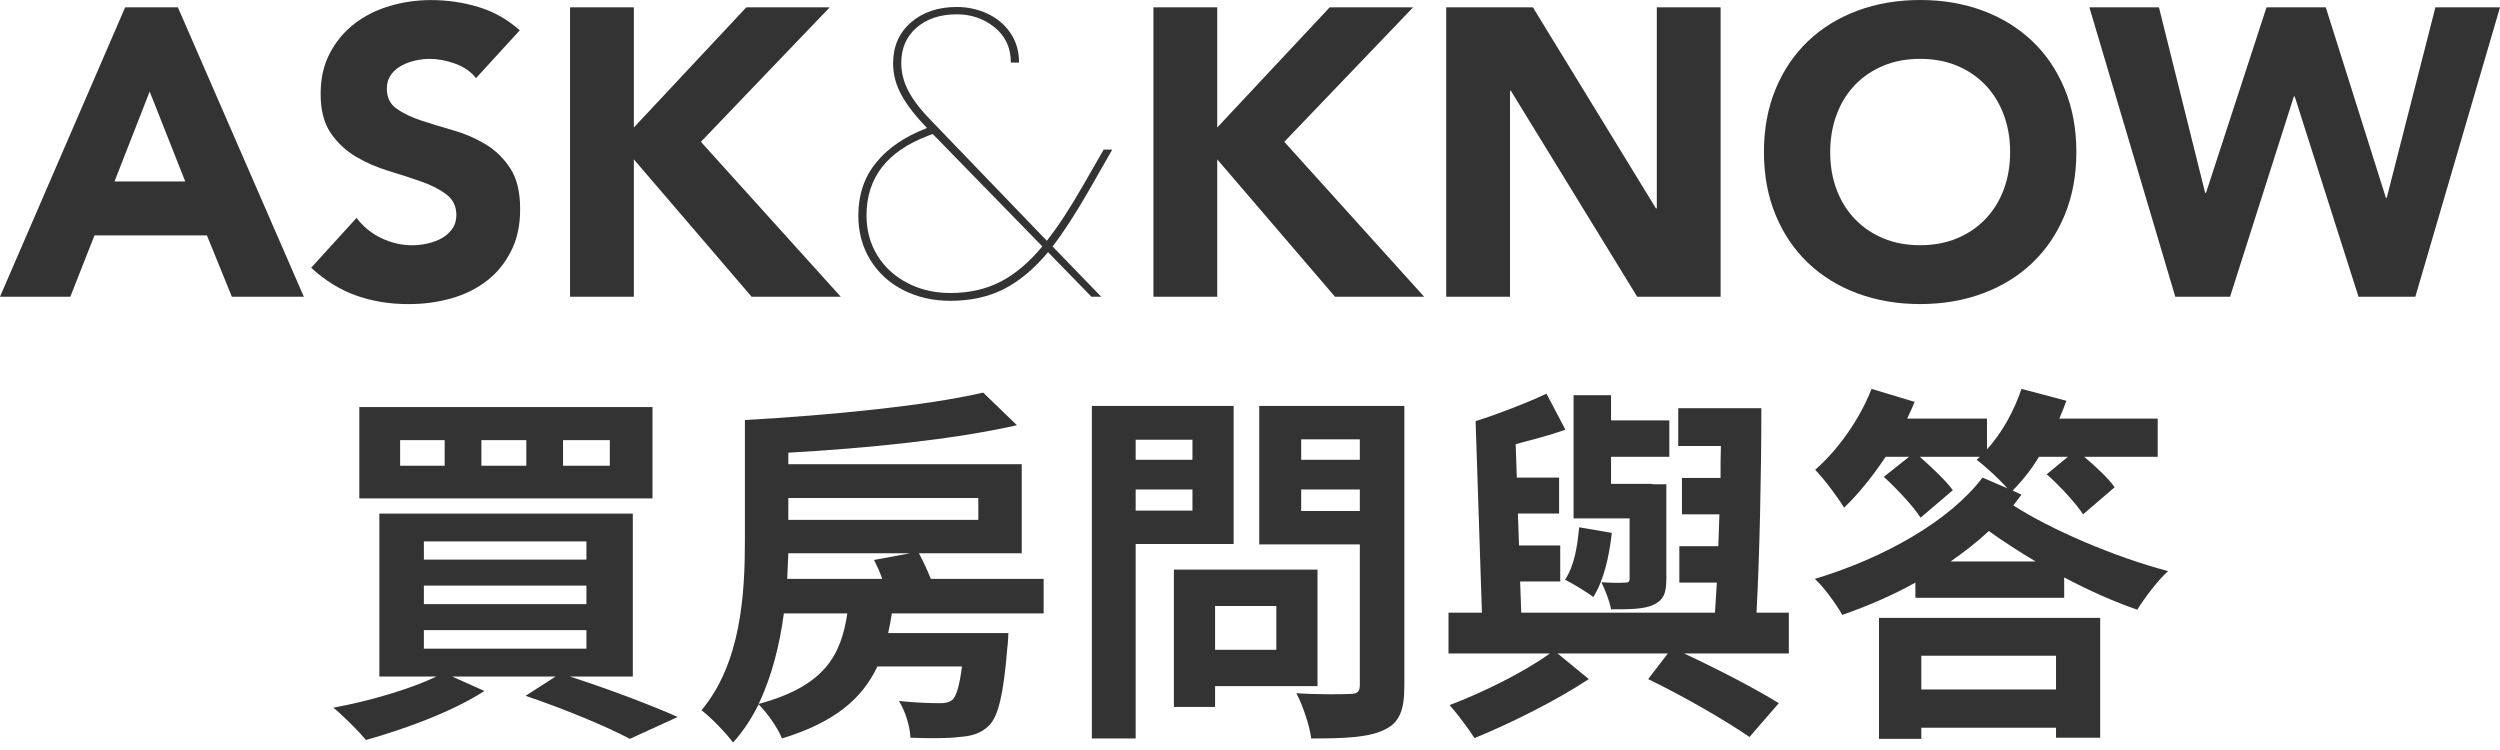 <svg width="270" height="81" viewBox="0 0 270 81" fill="none" xmlns="http://www.w3.org/2000/svg">
<path d="M13.515 0.793H19.213L32.815 32.045H25.041L22.348 25.423H10.204L7.597 32.045H0L13.515 0.793ZM16.165 9.887L12.366 19.598H20.007L16.165 9.887Z" fill="#333333"/>
<path d="M51.406 8.431C50.846 7.724 50.089 7.203 49.133 6.863C48.175 6.525 47.27 6.357 46.418 6.357C45.916 6.357 45.402 6.417 44.871 6.533C44.34 6.651 43.84 6.834 43.37 7.085C42.899 7.336 42.515 7.666 42.221 8.079C41.926 8.491 41.779 8.991 41.779 9.579C41.779 10.522 42.132 11.241 42.839 11.743C43.546 12.245 44.436 12.669 45.51 13.024C46.584 13.376 47.74 13.73 48.976 14.083C50.212 14.435 51.368 14.937 52.444 15.583C53.518 16.232 54.408 17.1 55.116 18.188C55.823 19.276 56.175 20.733 56.175 22.559C56.175 24.385 55.852 25.81 55.203 27.106C54.553 28.401 53.68 29.474 52.574 30.328C51.471 31.182 50.19 31.814 48.732 32.227C47.275 32.639 45.735 32.844 44.118 32.844C42.086 32.844 40.201 32.535 38.466 31.918C36.728 31.3 35.109 30.299 33.607 28.917L38.509 23.531C39.216 24.474 40.107 25.2 41.181 25.716C42.255 26.233 43.367 26.488 44.516 26.488C45.076 26.488 45.643 26.423 46.217 26.29C46.792 26.158 47.306 25.96 47.762 25.695C48.218 25.429 48.585 25.092 48.867 24.679C49.147 24.267 49.287 23.782 49.287 23.222C49.287 22.281 48.925 21.538 48.206 20.993C47.484 20.448 46.58 19.985 45.491 19.604C44.403 19.223 43.222 18.839 41.958 18.456C40.691 18.075 39.513 17.558 38.425 16.912C37.336 16.266 36.429 15.412 35.709 14.353C34.988 13.294 34.628 11.895 34.628 10.161C34.628 8.426 34.959 7.013 35.623 5.746C36.286 4.482 37.17 3.421 38.273 2.567C39.378 1.713 40.65 1.074 42.093 0.647C43.536 0.22 45.023 0.008 46.553 0.008C48.319 0.008 50.026 0.259 51.677 0.758C53.325 1.26 54.812 2.097 56.136 3.274L51.411 8.438L51.406 8.431Z" fill="#333333"/>
<path d="M61.565 0.793H68.455V13.77L80.599 0.793H89.608L75.697 15.316L90.8 32.045H81.173L68.455 17.212V32.045H61.565V0.793Z" fill="#333333"/>
<path d="M113.676 26.617L118.932 32.047H117.872L113.19 27.234C111.66 29.06 110.063 30.389 108.4 31.229C106.737 32.068 104.816 32.488 102.637 32.488C100.752 32.488 99.053 32.097 97.535 31.318C96.019 30.539 94.834 29.449 93.98 28.052C93.125 26.655 92.698 25.058 92.698 23.262C92.698 21.054 93.331 19.163 94.598 17.591C95.862 16.018 97.675 14.773 100.03 13.861L100.119 13.818C98.884 12.554 97.962 11.367 97.359 10.265C96.755 9.16 96.454 8.022 96.454 6.845C96.454 5.021 97.093 3.55 98.375 2.43C99.656 1.314 101.312 0.754 103.344 0.754C104.493 0.754 105.581 0.99 106.612 1.461C107.642 1.931 108.472 2.623 109.107 3.535C109.739 4.447 110.055 5.523 110.055 6.758H109.172C109.172 5.168 108.59 3.904 107.427 2.961C106.264 2.02 104.903 1.548 103.341 1.548C101.546 1.548 100.095 2.025 98.992 2.983C97.887 3.94 97.337 5.212 97.337 6.801C97.337 7.889 97.617 8.943 98.177 9.956C98.737 10.972 99.591 12.052 100.737 13.2L113.058 26.002C114.264 24.472 115.575 22.47 116.989 19.998L119.197 16.158H120.124L117.474 20.791C116.06 23.235 114.795 25.177 113.676 26.619V26.617ZM108.045 30.433C109.619 29.625 111.129 28.351 112.573 26.614L100.737 14.476L100.252 14.653C95.807 16.329 93.584 19.2 93.584 23.259C93.584 24.878 93.975 26.32 94.754 27.584C95.534 28.85 96.615 29.842 98.001 30.563C99.383 31.284 100.93 31.644 102.637 31.644C104.669 31.644 106.472 31.238 108.047 30.43L108.045 30.433Z" fill="#333333"/>
<path d="M124.57 0.793H131.461V13.77L143.605 0.793H152.614L138.703 15.316L153.806 32.045H144.179L131.461 17.212V32.045H124.57V0.793Z" fill="#333333"/>
<path d="M156.191 0.793H165.553L178.846 22.509H178.935V0.793H185.826V32.045H176.816L163.171 9.797H163.082V32.045H156.191V0.793Z" fill="#333333"/>
<path d="M190.505 16.419C190.505 13.918 190.925 11.653 191.765 9.622C192.605 7.591 193.775 5.864 195.276 4.436C196.777 3.008 198.558 1.913 200.619 1.148C202.681 0.384 204.932 0 207.377 0C209.822 0 212.073 0.384 214.135 1.148C216.196 1.913 217.977 3.01 219.478 4.436C220.979 5.864 222.149 7.591 222.989 9.622C223.829 11.653 224.247 13.918 224.247 16.419C224.247 18.921 223.827 21.186 222.989 23.217C222.149 25.248 220.979 26.977 219.478 28.403C217.977 29.831 216.196 30.926 214.135 31.691C212.073 32.455 209.822 32.839 207.377 32.839C204.932 32.839 202.681 32.455 200.619 31.691C198.558 30.926 196.777 29.831 195.276 28.403C193.775 26.975 192.605 25.248 191.765 23.217C190.925 21.186 190.505 18.921 190.505 16.419ZM197.661 16.419C197.661 17.891 197.887 19.237 198.346 20.457C198.802 21.678 199.456 22.739 200.311 23.637C201.165 24.534 202.188 25.233 203.38 25.733C204.573 26.234 205.905 26.483 207.377 26.483C208.849 26.483 210.181 26.234 211.374 25.733C212.566 25.233 213.589 24.534 214.443 23.637C215.298 22.739 215.952 21.68 216.408 20.457C216.864 19.237 217.093 17.891 217.093 16.419C217.093 14.948 216.864 13.638 216.408 12.403C215.952 11.168 215.295 10.102 214.443 9.202C213.589 8.305 212.566 7.605 211.374 7.106C210.181 6.607 208.849 6.356 207.377 6.356C205.905 6.356 204.573 6.607 203.38 7.106C202.188 7.608 201.165 8.305 200.311 9.202C199.456 10.1 198.802 11.166 198.346 12.403C197.89 13.638 197.661 14.979 197.661 16.419Z" fill="#333333"/>
<path d="M225.659 0.793H233.167L238.158 20.833H238.247L244.782 0.793H251.185L257.677 21.364H257.767L263.023 0.793H270L260.858 32.045H254.718L247.828 10.415H247.739L240.849 32.045H234.931L225.656 0.793H225.659Z" fill="#333333"/>
<path d="M222.05 70.817H207.501V74.465H222.05V70.817ZM202.932 79.795V66.729H226.82V79.675H222.05V78.593H207.501V79.795H202.932ZM210.667 60.637H219.846C217.962 59.515 216.238 58.393 214.796 57.351C213.513 58.553 212.15 59.595 210.667 60.637ZM217.361 52.982L218.323 53.423C218.042 53.824 217.721 54.184 217.441 54.585C221.409 57.15 228.343 60.156 234.154 61.679C233.072 62.641 231.589 64.605 230.828 65.848C228.262 64.966 225.497 63.723 222.932 62.361V64.565H206.86V62.922C204.415 64.284 201.729 65.447 198.964 66.409C198.363 65.326 196.96 63.363 195.998 62.521C203.573 60.236 210.587 56.228 214.114 51.579L216.8 52.741C215.918 51.739 214.395 50.337 213.473 49.655L213.834 49.335H207.341C208.663 50.497 210.146 51.9 210.908 52.942L207.421 55.908C206.659 54.705 204.896 52.822 203.453 51.499L206.178 49.335H203.653C202.251 51.419 200.727 53.343 199.164 54.826C198.563 53.824 196.96 51.659 196.038 50.737C198.483 48.613 200.848 45.287 202.13 42L206.78 43.403C206.539 44.004 206.259 44.605 205.978 45.206H214.595V48.533C216.238 46.729 217.521 44.365 218.323 42L223.172 43.283C222.932 43.924 222.691 44.565 222.411 45.206H233.032V49.335H225.096C226.379 50.417 227.701 51.659 228.383 52.621L224.976 55.547C224.214 54.385 222.491 52.501 221.048 51.218L223.333 49.335H220.206C219.365 50.737 218.363 51.98 217.361 52.982Z" fill="#333333"/>
<path d="M175.998 62.479V55.986H169.946V42.68H173.994V45.405H180.287V49.333H173.994V52.259H178.443V52.299H179.966V62.479C179.966 64.123 179.646 64.804 178.564 65.325C177.521 65.806 175.958 65.806 173.994 65.806C173.834 64.884 173.353 63.722 172.952 62.88C173.994 62.96 175.157 62.96 175.518 62.92C175.878 62.92 175.998 62.84 175.998 62.479ZM170.548 56.948L174.075 57.55C173.794 60.195 173.153 62.8 172.071 64.483C171.429 63.962 169.866 63.041 169.025 62.6C170.027 61.117 170.347 59.072 170.548 56.948ZM193.193 66.167V70.576H181.89C185.658 72.339 189.666 74.423 192.111 75.946L188.944 79.594C186.379 77.83 181.97 75.265 178.002 73.341L180.127 70.576H168.223L171.59 73.341C168.143 75.626 163.173 78.111 159.245 79.714C158.604 78.712 157.441 77.149 156.56 76.147C160.087 74.824 164.696 72.539 167.381 70.576H156.439V66.167H160.047L159.365 45.485C161.89 44.684 164.976 43.481 167.021 42.52L169.065 46.407C167.381 47.008 165.498 47.489 163.694 47.97L163.814 51.578H168.383V55.465H163.934L164.055 58.912H168.504V62.8H164.175L164.295 66.167H185.217C185.297 65.125 185.337 64.082 185.417 62.92H181.369V58.992H185.578C185.618 57.87 185.658 56.708 185.698 55.545H181.65V51.618H185.818C185.818 50.455 185.818 49.333 185.858 48.171H181.249V44.083H190.227C190.227 51.217 190.026 60.155 189.706 66.167H193.193Z" fill="#333333"/>
<path d="M128.785 47.491H122.652V49.655H128.785V47.491ZM122.652 55.146H128.785V52.862H122.652V55.146ZM133.233 58.754H122.652V79.755H117.923V43.844H133.233V58.754ZM137.843 65.447H131.229V70.176H137.843V65.447ZM142.291 74.104H131.229V76.349H126.781V61.519H142.291V74.104ZM140.528 55.186H146.861V52.862H140.528V55.186ZM146.861 47.451H140.528V49.655H146.861V47.451ZM151.67 43.844V74.064C151.67 76.709 151.149 78.072 149.466 78.834C147.822 79.635 145.297 79.755 141.61 79.755C141.45 78.393 140.688 76.148 140.007 74.866C142.332 75.026 145.057 74.986 145.818 74.946C146.58 74.946 146.861 74.705 146.861 73.984V58.794H135.999V43.844H151.67Z" fill="#333333"/>
<path d="M91.511 66.246H84.657C84.217 69.573 83.375 73.019 81.932 76.025C89.066 74.102 90.83 70.775 91.511 66.246ZM105.659 53.781H85.138V56.146H105.659V53.781ZM85.018 62.519H95.279C95.038 61.797 94.718 61.116 94.397 60.474L98.285 59.753H85.138C85.098 60.635 85.058 61.557 85.018 62.519ZM112.713 66.246H96.321C96.201 67.007 96.08 67.689 95.92 68.37H108.906C108.906 68.37 108.866 69.452 108.786 70.013C108.385 74.943 107.824 77.348 106.822 78.35C105.94 79.232 104.898 79.512 103.575 79.593C102.453 79.753 100.489 79.753 98.325 79.673C98.285 78.43 97.764 76.787 97.082 75.705C98.926 75.905 100.689 75.945 101.491 75.945C102.092 75.945 102.493 75.865 102.854 75.585C103.295 75.184 103.615 74.102 103.896 71.977H94.758C93.154 75.384 90.229 77.989 84.457 79.753C84.016 78.631 82.854 76.987 81.932 76.066C81.171 77.589 80.289 78.951 79.167 80.194C78.485 79.232 76.641 77.348 75.76 76.707C80.048 71.577 80.449 64.122 80.449 58.35V45.364C89.627 44.843 100.008 43.841 106.18 42.398L109.828 45.925C102.894 47.489 93.635 48.41 85.138 48.891V50.134H110.349V59.753H99.247C99.688 60.595 100.168 61.597 100.529 62.519H112.713V66.246Z" fill="#333333"/>
<path d="M65.859 50.297V47.532H60.809V50.297H65.859ZM56.842 50.297V47.532H51.992V50.297H56.842ZM48.024 50.297V47.532H43.214V50.297H48.024ZM70.469 43.965V53.825H38.806V43.965H70.469ZM45.779 68.053V70.057H63.334V68.053H45.779ZM45.779 63.243V65.247H63.334V63.243H45.779ZM45.779 58.474V60.438H63.334V58.474H45.779ZM68.344 73.063H61.531C65.779 74.426 70.389 76.189 73.194 77.432L68.024 79.796C65.539 78.474 61.13 76.63 56.761 75.147L60.008 73.063H48.826L52.312 74.626C48.946 76.83 43.695 78.754 39.527 79.916C38.725 78.955 37.002 77.231 36 76.43C39.928 75.708 44.297 74.426 47.142 73.063H40.97V55.468H68.344V73.063Z" fill="#333333"/>
</svg>

